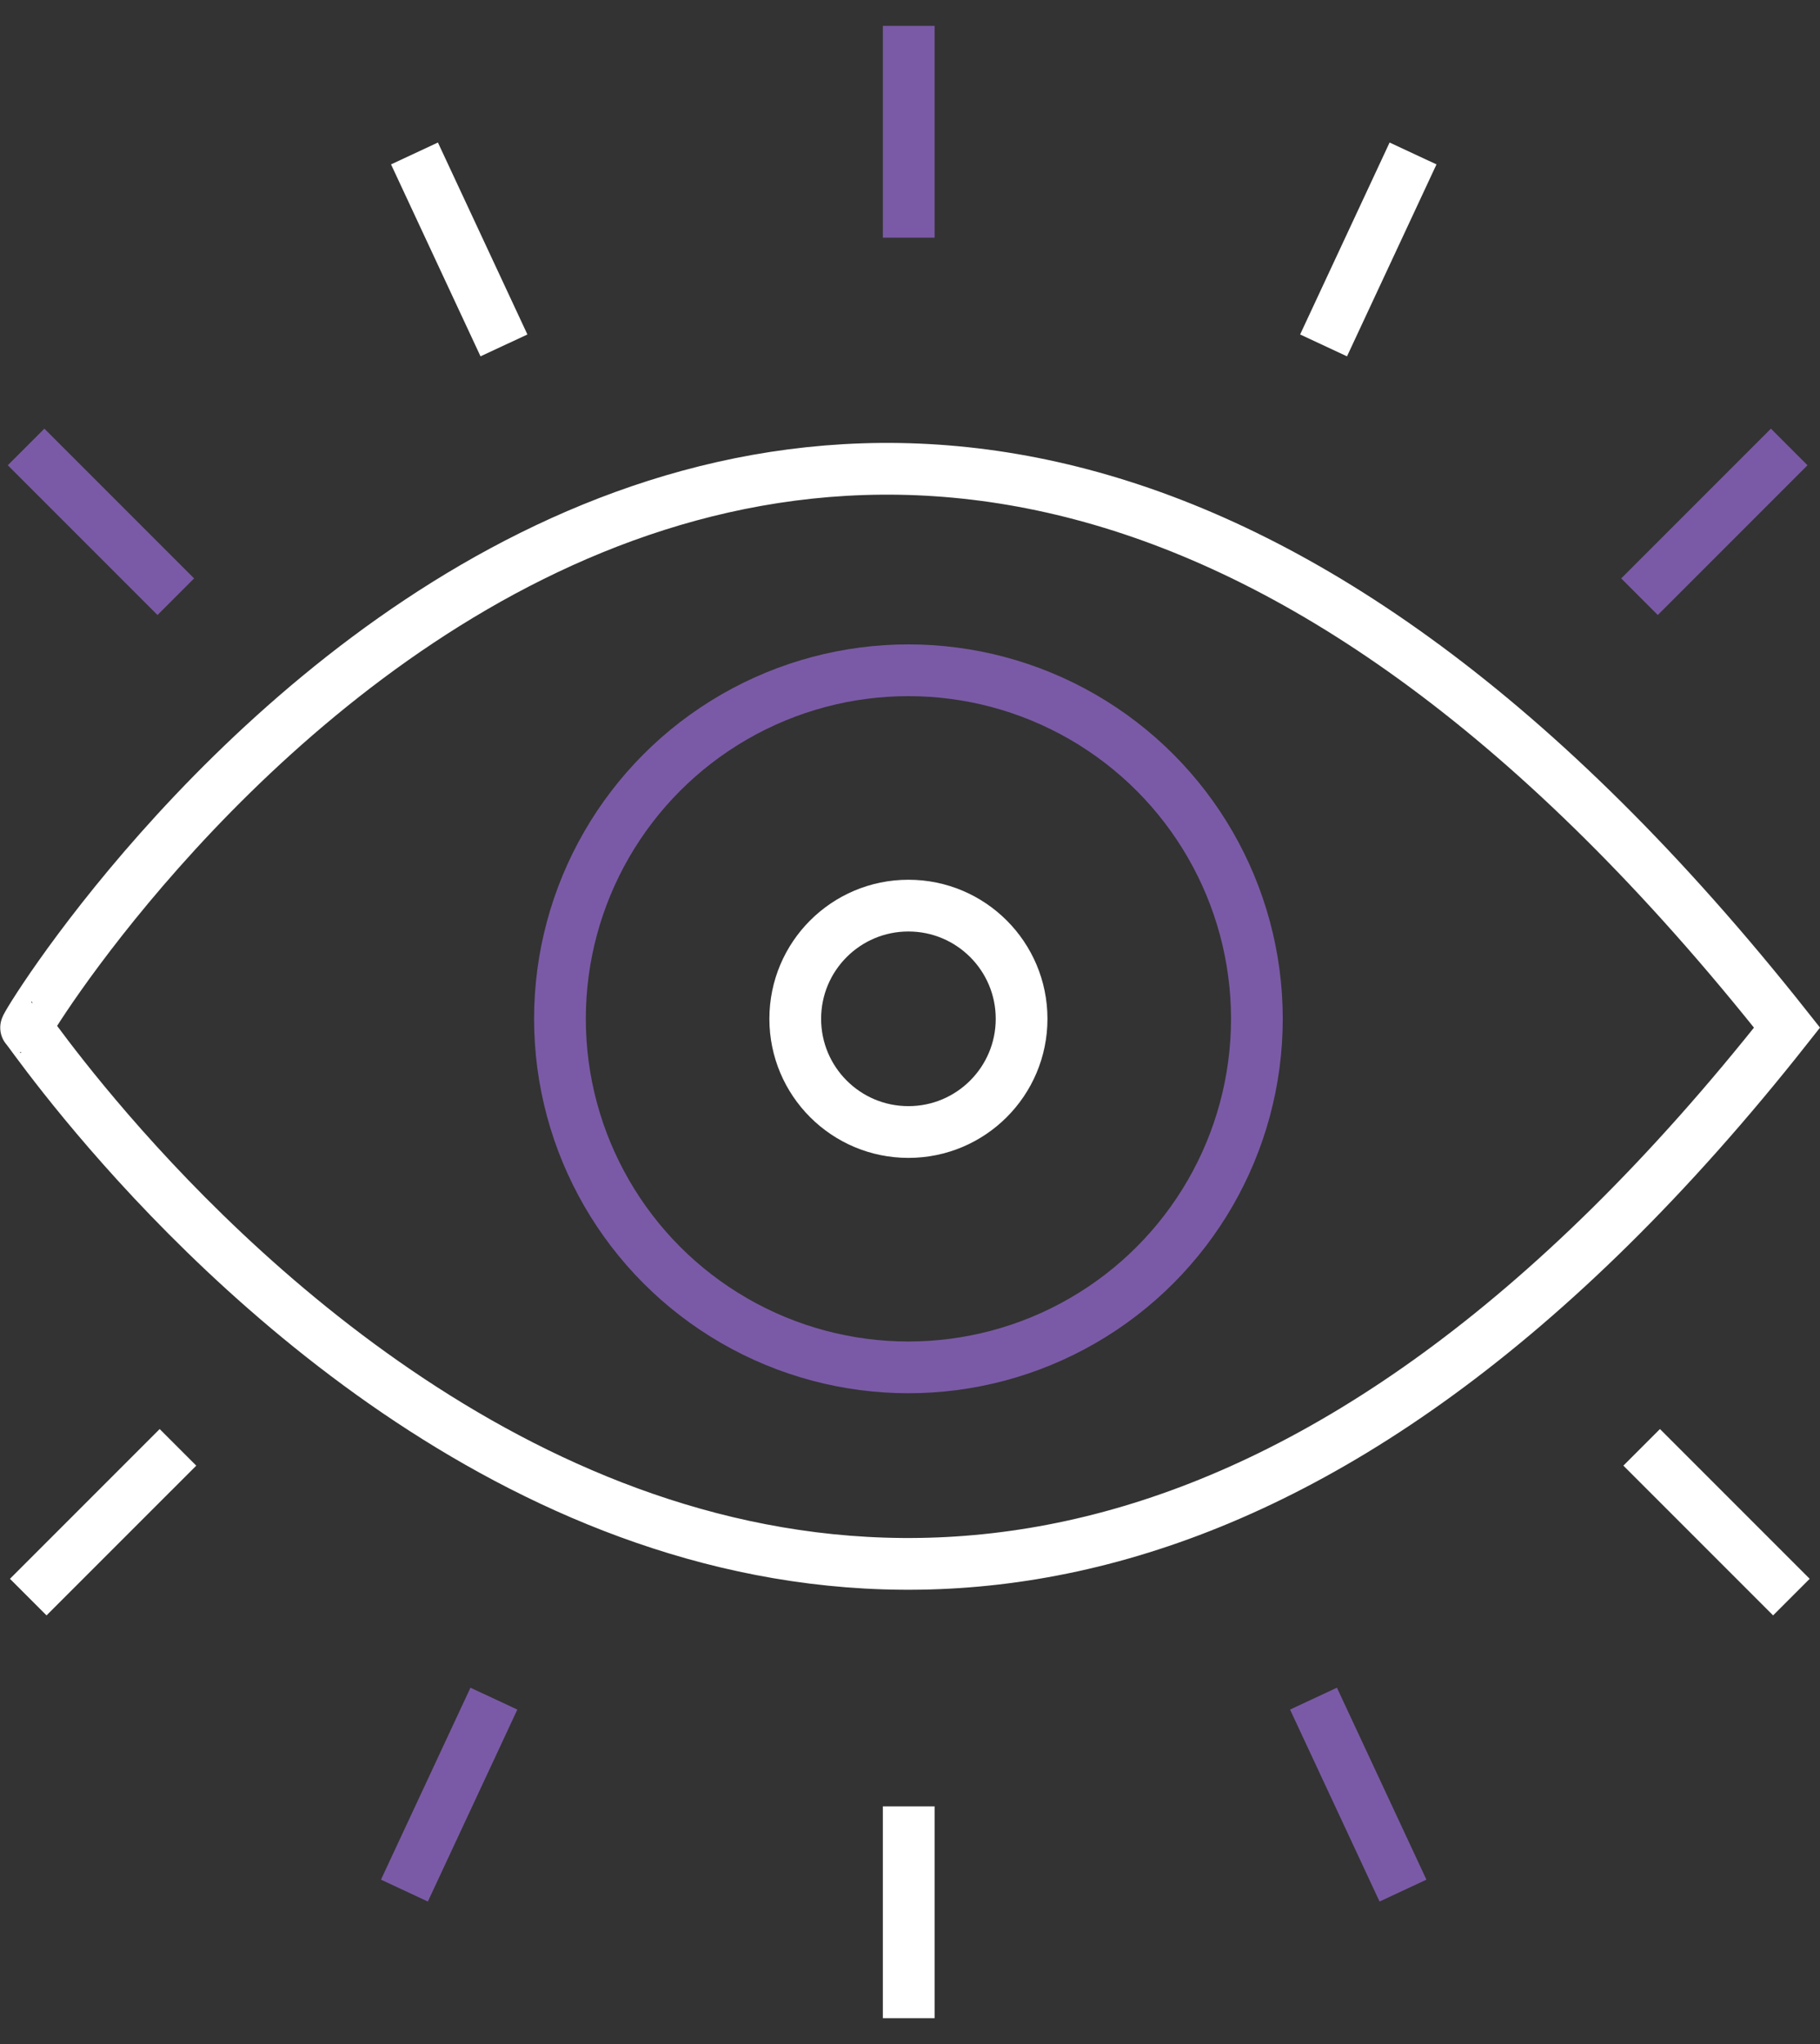 <svg xmlns="http://www.w3.org/2000/svg" width="70.358" height="79" viewBox="0 0 70.358 79">
  <rect x="0" y="0" width="70.358" height="79" fill="#333333" stroke="none"/>
  <g id="Gruppe_44" data-name="Gruppe 44" transform="translate(1.008 1)">
    <path id="Pfad_38" data-name="Pfad 38" d="M45.705,2896.3c-.17-.035,29.624-48.58,68.075,0C76.986,2942.916,45.875,2896.333,45.705,2896.3Z" transform="translate(-45.704 -2857.583)" fill="none" stroke="#fff" stroke-width="2"/>
    <g id="Ellipse_7" data-name="Ellipse 7" transform="translate(19.639 23.905)" fill="none" stroke="#7a5aa6" stroke-width="2">
      <circle cx="14.471" cy="14.471" r="14.471" stroke="none"/>
      <circle cx="14.471" cy="14.471" r="13.471" fill="none"/>
    </g>
    <g id="Ellipse_8" data-name="Ellipse 8" transform="translate(28.735 33.001)" fill="none" stroke="#fff" stroke-width="2">
      <circle cx="5.375" cy="5.375" r="5.375" stroke="none"/>
      <circle cx="5.375" cy="5.375" r="4.375" fill="none"/>
    </g>
    <line id="Linie_9" data-name="Linie 9" x2="5.788" y2="5.788" transform="translate(0 16.274)" fill="none" stroke="#7a5aa6" stroke-width="2"/>
    <line id="Linie_14" data-name="Linie 14" x2="5.788" y2="5.788" transform="translate(68.244 60.726) rotate(180)" fill="none" stroke="#fff" stroke-width="2"/>
    <line id="Linie_12" data-name="Linie 12" x2="5.788" y2="5.788" transform="translate(68.16 16.274) rotate(90)" fill="none" stroke="#7a5aa6" stroke-width="2"/>
    <line id="Linie_18" data-name="Linie 18" x2="5.788" y2="5.788" transform="translate(0.084 60.726) rotate(-90)" fill="none" stroke="#fff" stroke-width="2"/>
    <line id="Linie_10" data-name="Linie 10" x2="5.788" y2="5.788" transform="translate(15.015 4.931) rotate(20)" fill="none" stroke="#fff" stroke-width="2"/>
    <line id="Linie_15" data-name="Linie 15" x2="5.788" y2="5.788" transform="translate(53.229 72.069) rotate(-160)" fill="none" stroke="#7a5aa6" stroke-width="2"/>
    <line id="Linie_13" data-name="Linie 13" x2="5.788" y2="5.788" transform="translate(53.618 4.931) rotate(70)" fill="none" stroke="#fff" stroke-width="2"/>
    <line id="Linie_17" data-name="Linie 17" x2="5.788" y2="5.788" transform="translate(14.626 72.069) rotate(-110)" fill="none" stroke="#7a5aa6" stroke-width="2"/>
    <line id="Linie_11" data-name="Linie 11" x2="5.788" y2="5.788" transform="translate(34.122) rotate(45)" fill="none" stroke="#7a5aa6" stroke-width="2"/>
    <line id="Linie_16" data-name="Linie 16" x2="5.788" y2="5.788" transform="translate(34.122 77) rotate(-135)" fill="none" stroke="#fff" stroke-width="2"/>
  </g>
</svg>
